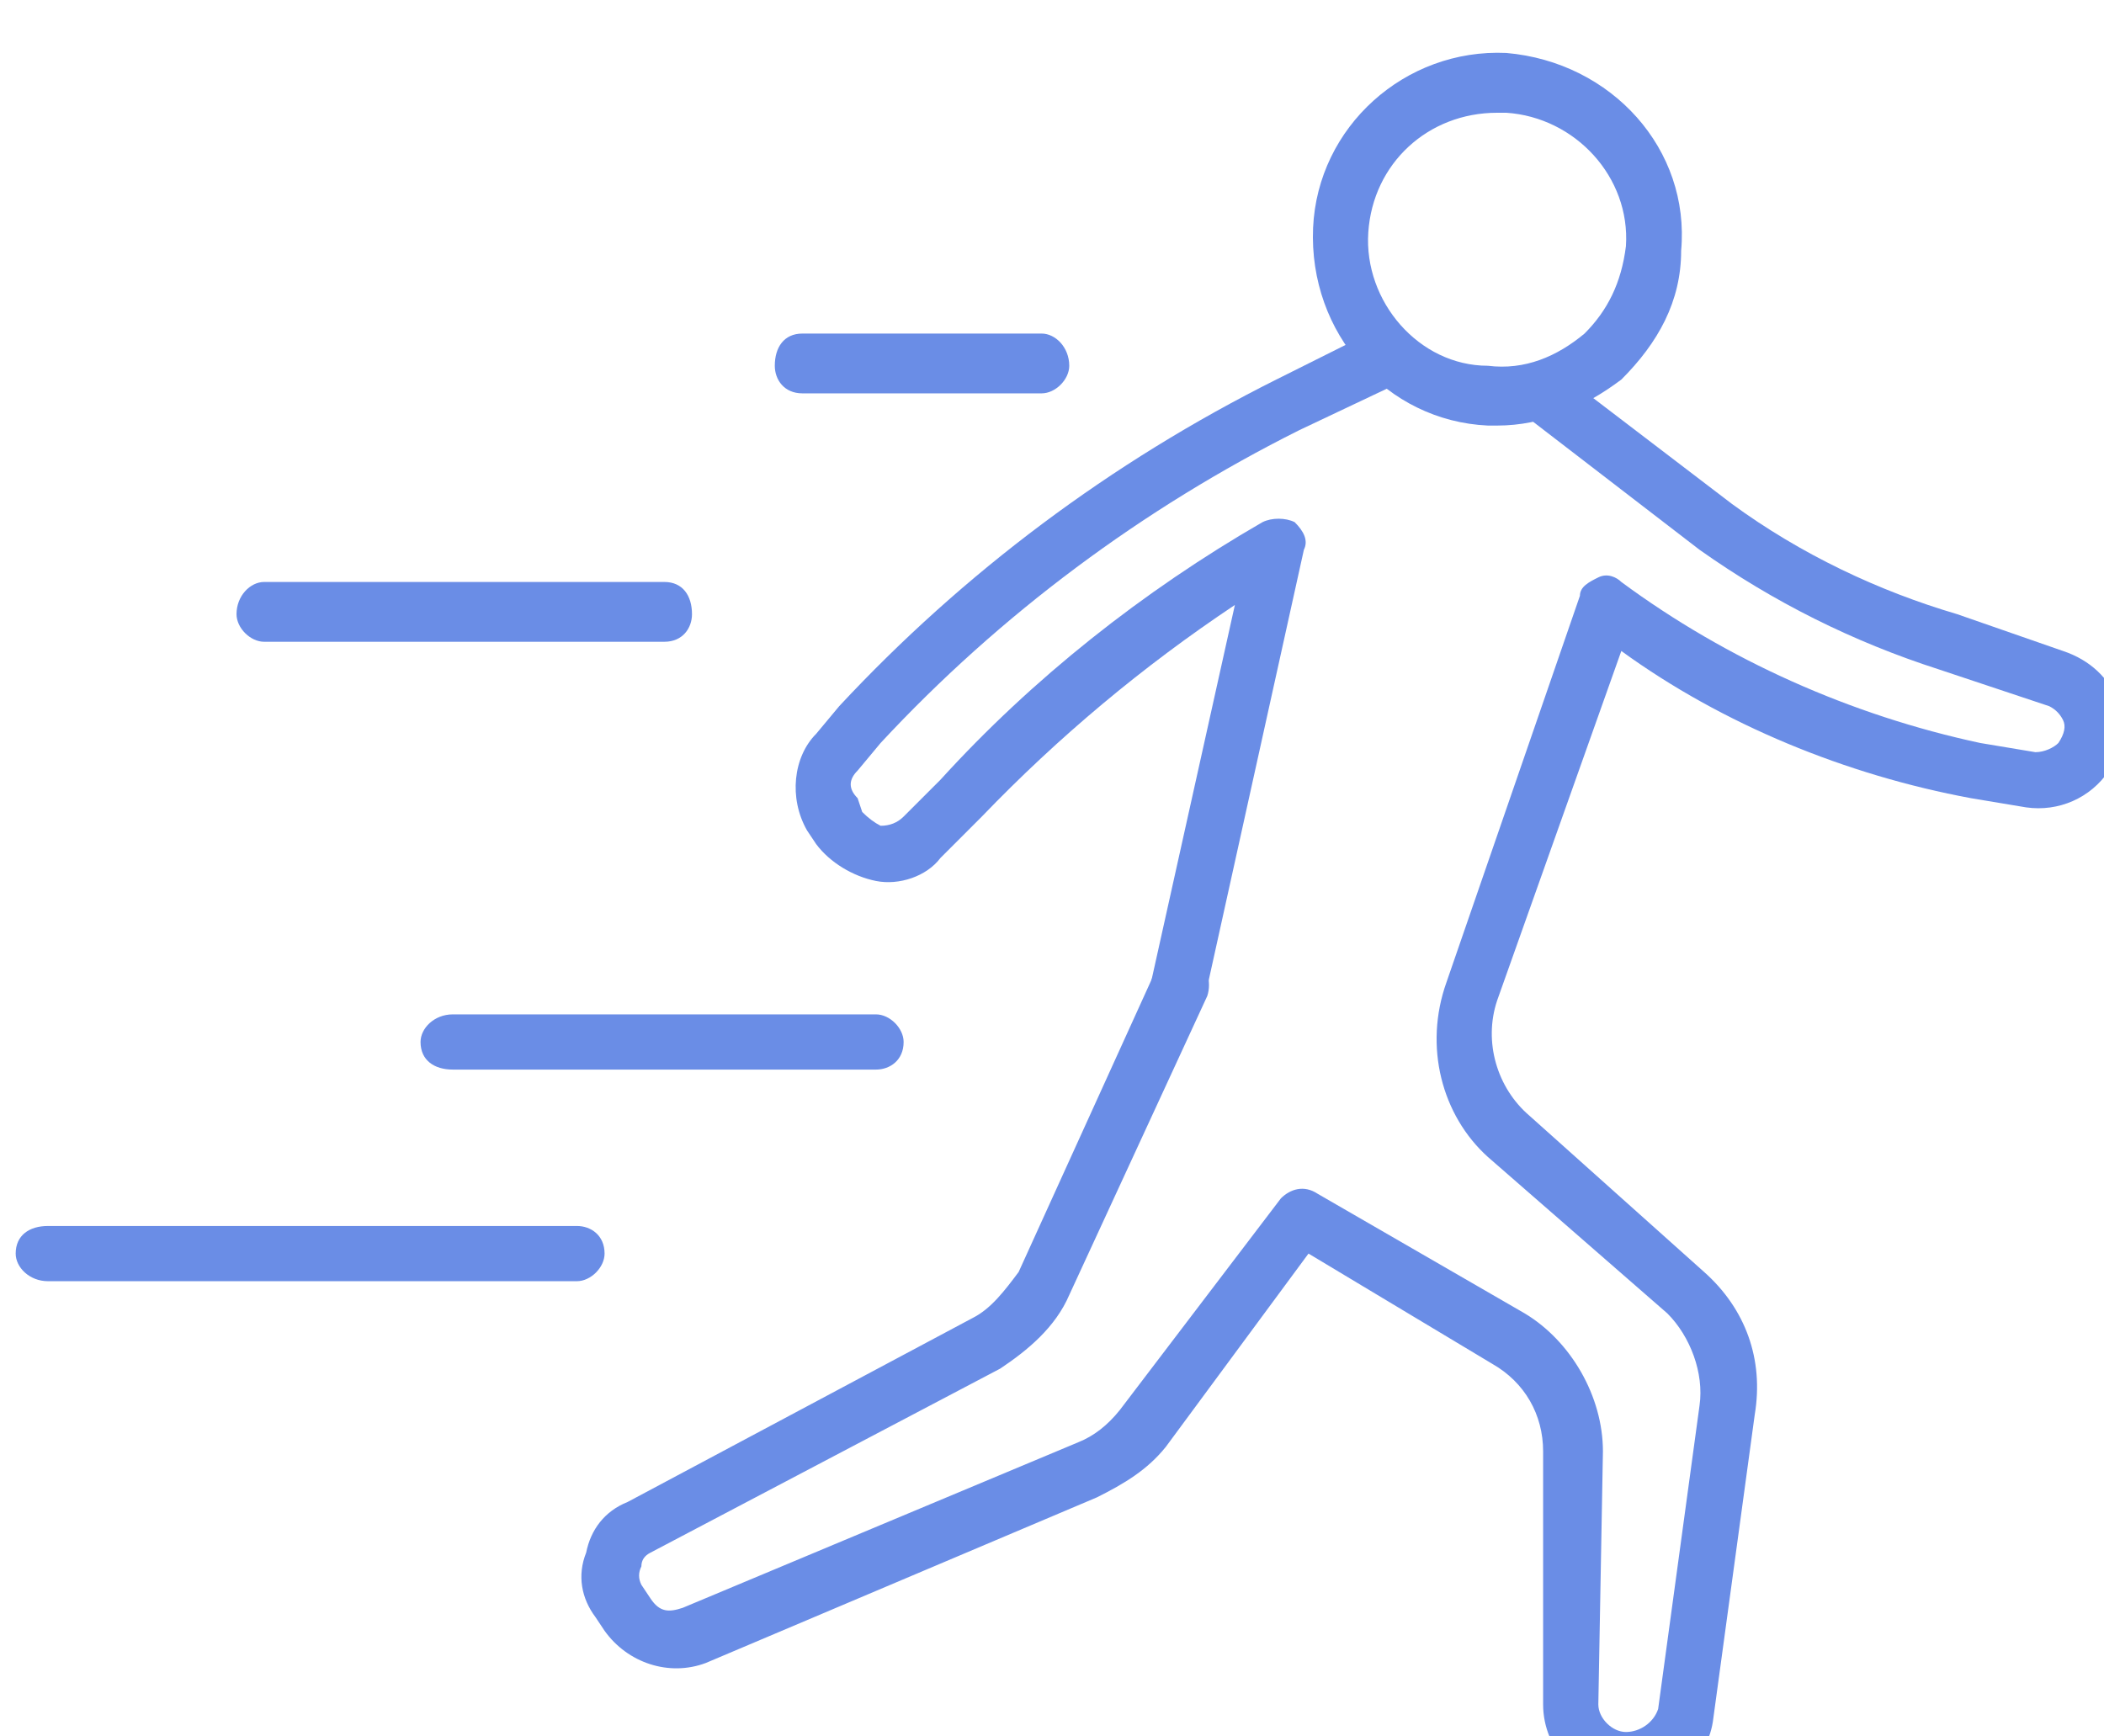 <?xml version="1.0" encoding="UTF-8" standalone="no"?>
<!-- Created with Inkscape (http://www.inkscape.org/) -->

<svg
   width="12.119mm"
   height="10.002mm"
   viewBox="0 0 12.119 10.002"
   version="1.1"
   id="svg1"
   inkscape:export-filename="coach.svg"
   inkscape:export-xdpi="96"
   inkscape:export-ydpi="96"
   xmlns:inkscape="http://www.inkscape.org/namespaces/inkscape"
   xmlns:sodipodi="http://sodipodi.sourceforge.net/DTD/sodipodi-0.dtd"
   xmlns="http://www.w3.org/2000/svg"
   xmlns:svg="http://www.w3.org/2000/svg"
   xmlns:rdf="http://www.w3.org/1999/02/22-rdf-syntax-ns#"
   xmlns:cc="http://creativecommons.org/ns#"
   xmlns:dc="http://purl.org/dc/elements/1.1/">
  <title
     id="title1">1000 icons-ai</title>
  <sodipodi:namedview
     id="namedview1"
     pagecolor="#ffffff"
     bordercolor="#000000"
     borderopacity="0.25"
     inkscape:showpageshadow="2"
     inkscape:pageopacity="0.0"
     inkscape:pagecheckerboard="0"
     inkscape:deskcolor="#d1d1d1"
     inkscape:document-units="mm"
     showgrid="false"
     inkscape:zoom="4.5764727"
     inkscape:cx="269.96774"
     inkscape:cy="137.76986"
     inkscape:window-width="3840"
     inkscape:window-height="2054"
     inkscape:window-x="-11"
     inkscape:window-y="-11"
     inkscape:window-maximized="1"
     inkscape:current-layer="g1889-6">
    <inkscape:grid
       id="grid1"
       units="px"
       originx="-25.4"
       originy="-12.965"
       spacingx="0.265"
       spacingy="0.265"
       empcolor="#0099e5"
       empopacity="0.302"
       color="#0099e5"
       opacity="0.149"
       empspacing="5"
       dotted="false"
       gridanglex="30"
       gridanglez="30"
       visible="false" />
  </sodipodi:namedview>
  <defs
     id="defs1" />
  <g
     inkscape:label="Calque 1"
     inkscape:groupmode="layer"
     id="layer1"
     transform="translate(-59.002,-66.94)">
    <g
       id="g1889-6"
       inkscape:export-filename="cabinet.svg"
       inkscape:export-xdpi="96"
       inkscape:export-ydpi="96"
       transform="matrix(0.265,0,0,0.265,1.833,-126.153)">
      <g
         id="g29257"
         style="fill:#6a8de6;fill-opacity:1"
         transform="translate(-6993.227,509.604)">
        <g
           id="g29248"
           style="fill:#6a8de6;fill-opacity:1">
          <g
             id="g29247"
             style="fill:#6a8de6;fill-opacity:1">
            <g
               id="g29246"
               style="fill:#6a8de6;fill-opacity:1">
              <g
                 id="g29245"
                 style="fill:#6a8de6;fill-opacity:1">
                <path
                   id="path29244"
                   class="s1"
                   d="m 7244.4,258 q -0.1,0 -0.1,0 c -1,-0.1 -1.8,-0.9 -1.8,-1.9 v -5.5 c 0,-0.8 -0.4,-1.5 -1.1,-1.9 l -4,-2.4 -3.1,4.2 c -0.4,0.5 -0.9,0.8 -1.5,1.1 l -8.5,3.6 c -0.8,0.3 -1.7,0 -2.2,-0.7 l -0.2,-0.3 c -0.3,-0.4 -0.4,-0.9 -0.2,-1.4 0.1,-0.5 0.4,-0.9 0.9,-1.1 l 7.5,-4 c 0.4,-0.2 0.7,-0.6 1,-1 l 3,-6.6 c 0.1,-0.3 0.5,-0.4 0.8,-0.3 0.3,0.2 0.4,0.6 0.3,0.9 l -3,6.5 c -0.3,0.7 -0.9,1.2 -1.5,1.6 l -7.6,4 q -0.2,0.1 -0.2,0.3 -0.1,0.2 0,0.4 l 0.2,0.3 c 0.2,0.3 0.4,0.3 0.7,0.2 l 8.6,-3.6 q 0.5,-0.2 0.9,-0.7 l 3.5,-4.6 c 0.2,-0.2 0.5,-0.3 0.8,-0.1 l 4.5,2.6 c 1,0.6 1.7,1.8 1.7,3 l -0.1,5.5 c 0,0.3 0.3,0.6 0.6,0.6 0.3,0 0.6,-0.2 0.7,-0.5 l 0.9,-6.6 c 0.1,-0.7 -0.2,-1.5 -0.7,-2 l -3.9,-3.4 c -1,-0.9 -1.4,-2.4 -0.9,-3.8 l 2.9,-8.4 c 0,-0.2 0.2,-0.3 0.4,-0.4 0.2,-0.1 0.4,0 0.5,0.1 2.3,1.7 5,2.9 7.8,3.5 l 1.2,0.2 c 0.2,0 0.4,-0.1 0.5,-0.2 q 0.2,-0.3 0.1,-0.5 -0.1,-0.2 -0.3,-0.3 l -2.4,-0.8 q -2.8,-0.9 -5.2,-2.6 l -3.9,-3 c -0.2,-0.2 -0.3,-0.6 -0.1,-0.8 0.3,-0.3 0.6,-0.4 0.9,-0.1 l 3.8,2.9 c 1.5,1.1 3.2,1.9 4.9,2.4 l 2.3,0.8 c 0.6,0.2 1,0.6 1.2,1.1 0.2,0.5 0.1,1.1 -0.2,1.5 -0.4,0.6 -1.1,0.9 -1.8,0.8 l -1.2,-0.2 c -2.7,-0.5 -5.4,-1.6 -7.6,-3.2 l -2.7,7.6 c -0.3,0.9 0,1.9 0.7,2.5 l 3.8,3.4 c 0.9,0.8 1.3,1.9 1.1,3.1 l -0.9,6.6 c -0.1,0.9 -0.9,1.6 -1.8,1.6 z"
                   style="fill:#6a8de6;fill-opacity:1" />
              </g>
            </g>
          </g>
        </g>
        <g
           id="g29252"
           style="fill:#6a8de6;fill-opacity:1">
          <g
             id="g29251"
             style="fill:#6a8de6;fill-opacity:1">
            <g
               id="g29250"
               style="fill:#6a8de6;fill-opacity:1">
              <g
                 id="g29249"
                 style="fill:#6a8de6;fill-opacity:1">
                <path
                   id="path29248"
                   class="s1"
                   d="m 7234.6,241 q 0,0 -0.1,0 c -0.3,-0.1 -0.6,-0.4 -0.5,-0.7 l 1.8,-8.1 q -3,2 -5.5,4.6 l -0.9,0.9 c -0.3,0.4 -0.9,0.6 -1.4,0.5 -0.5,-0.1 -1,-0.4 -1.3,-0.8 l -0.2,-0.3 c -0.4,-0.7 -0.3,-1.6 0.2,-2.1 l 0.5,-0.6 c 2.7,-2.9 5.9,-5.3 9.5,-7.1 l 1.8,-0.9 c 0.3,-0.2 0.7,0 0.8,0.3 0.2,0.3 0.1,0.7 -0.2,0.8 l -1.9,0.9 c -3.4,1.7 -6.5,4 -9.1,6.8 l -0.5,0.6 c -0.2,0.2 -0.2,0.4 0,0.6 l 0.1,0.3 q 0.2,0.2 0.4,0.3 0.3,0 0.5,-0.2 l 0.8,-0.8 c 2,-2.2 4.4,-4.1 7,-5.6 0.2,-0.1 0.5,-0.1 0.7,0 0.2,0.2 0.3,0.4 0.2,0.6 l -2.1,9.5 c 0,0.3 -0.3,0.5 -0.6,0.5 z"
                   style="fill:#6a8de6;fill-opacity:1" />
              </g>
            </g>
          </g>
        </g>
        <g
           id="g29256"
           style="fill:#6a8de6;fill-opacity:1">
          <g
             id="g29255"
             style="fill:#6a8de6;fill-opacity:1">
            <g
               id="g29254"
               style="fill:#6a8de6;fill-opacity:1">
              <g
                 id="g29253"
                 style="fill:#6a8de6;fill-opacity:1">
                <path
                   id="path29252"
                   fill-rule="evenodd"
                   class="s1"
                   d="m 7241.5,228.3 q -0.1,0 -0.2,0 c -2.2,-0.1 -3.9,-2 -3.8,-4.3 0.1,-2.2 2,-3.9 4.2,-3.8 2.3,0.2 4,2.1 3.8,4.3 0,1.1 -0.5,2 -1.3,2.8 -0.8,0.6 -1.7,1 -2.7,1 z m 0,-6.8 c -1.5,0 -2.7,1.1 -2.8,2.6 -0.1,1.5 1.1,2.9 2.6,2.9 0.8,0.1 1.5,-0.2 2.1,-0.7 0.5,-0.5 0.8,-1.1 0.9,-1.9 0.1,-1.5 -1.1,-2.8 -2.6,-2.9 q -0.1,0 -0.2,0 z"
                   style="fill:#6a8de6;fill-opacity:1" />
              </g>
            </g>
          </g>
        </g>
      </g>
      <g
         id="g29261"
         style="fill:#6a8de6;fill-opacity:1"
         transform="translate(-6993.227,509.604)">
        <g
           id="g29260"
           style="fill:#6a8de6;fill-opacity:1">
          <g
             id="g29259"
             style="fill:#6a8de6;fill-opacity:1">
            <g
               id="g29258"
               style="fill:#6a8de6;fill-opacity:1">
              <path
                 id="path29257"
                 class="s1"
                 d="M 7221.5,246.9 H 7210 c -0.4,0 -0.7,-0.3 -0.7,-0.6 0,-0.4 0.3,-0.6 0.7,-0.6 h 11.5 c 0.3,0 0.6,0.2 0.6,0.6 0,0.3 -0.3,0.6 -0.6,0.6 z"
                 style="fill:#6a8de6;fill-opacity:1" />
            </g>
          </g>
        </g>
      </g>
      <g
         id="g29265"
         style="fill:#6a8de6;fill-opacity:1"
         transform="translate(-6993.227,509.604)">
        <g
           id="g29264"
           style="fill:#6a8de6;fill-opacity:1">
          <g
             id="g29263"
             style="fill:#6a8de6;fill-opacity:1">
            <g
               id="g29262"
               style="fill:#6a8de6;fill-opacity:1">
              <path
                 id="path29261"
                 class="s1"
                 d="m 7228,242.3 h -9.2 c -0.4,0 -0.7,-0.2 -0.7,-0.6 0,-0.3 0.3,-0.6 0.7,-0.6 h 9.2 c 0.3,0 0.6,0.3 0.6,0.6 0,0.4 -0.3,0.6 -0.6,0.6 z"
                 style="fill:#6a8de6;fill-opacity:1" />
            </g>
          </g>
        </g>
      </g>
      <g
         id="g29269"
         style="fill:#6a8de6;fill-opacity:1"
         transform="translate(-6993.227,509.604)">
        <g
           id="g29268"
           style="fill:#6a8de6;fill-opacity:1">
          <g
             id="g29267"
             style="fill:#6a8de6;fill-opacity:1">
            <g
               id="g29266"
               style="fill:#6a8de6;fill-opacity:1">
              <path
                 id="path29265"
                 class="s1"
                 d="m 7223.4,233 h -8.7 c -0.3,0 -0.6,-0.3 -0.6,-0.6 0,-0.4 0.3,-0.7 0.6,-0.7 h 8.7 c 0.4,0 0.6,0.3 0.6,0.7 0,0.3 -0.2,0.6 -0.6,0.6 z"
                 style="fill:#6a8de6;fill-opacity:1" />
            </g>
          </g>
        </g>
      </g>
      <g
         id="g29273"
         style="fill:#6a8de6;fill-opacity:1"
         transform="translate(-6993.227,509.604)">
        <g
           id="g29272"
           style="fill:#6a8de6;fill-opacity:1">
          <g
             id="g29271"
             style="fill:#6a8de6;fill-opacity:1">
            <g
               id="g29270"
               style="fill:#6a8de6;fill-opacity:1">
              <path
                 id="path29269"
                 class="s1"
                 d="m 7231.6,227.6 h -5.2 c -0.4,0 -0.6,-0.3 -0.6,-0.6 0,-0.4 0.2,-0.7 0.6,-0.7 h 5.2 c 0.3,0 0.6,0.3 0.6,0.7 0,0.3 -0.3,0.6 -0.6,0.6 z"
                 style="fill:#6a8de6;fill-opacity:1" />
            </g>
          </g>
        </g>
      </g>
    </g>
  </g>
</svg>
